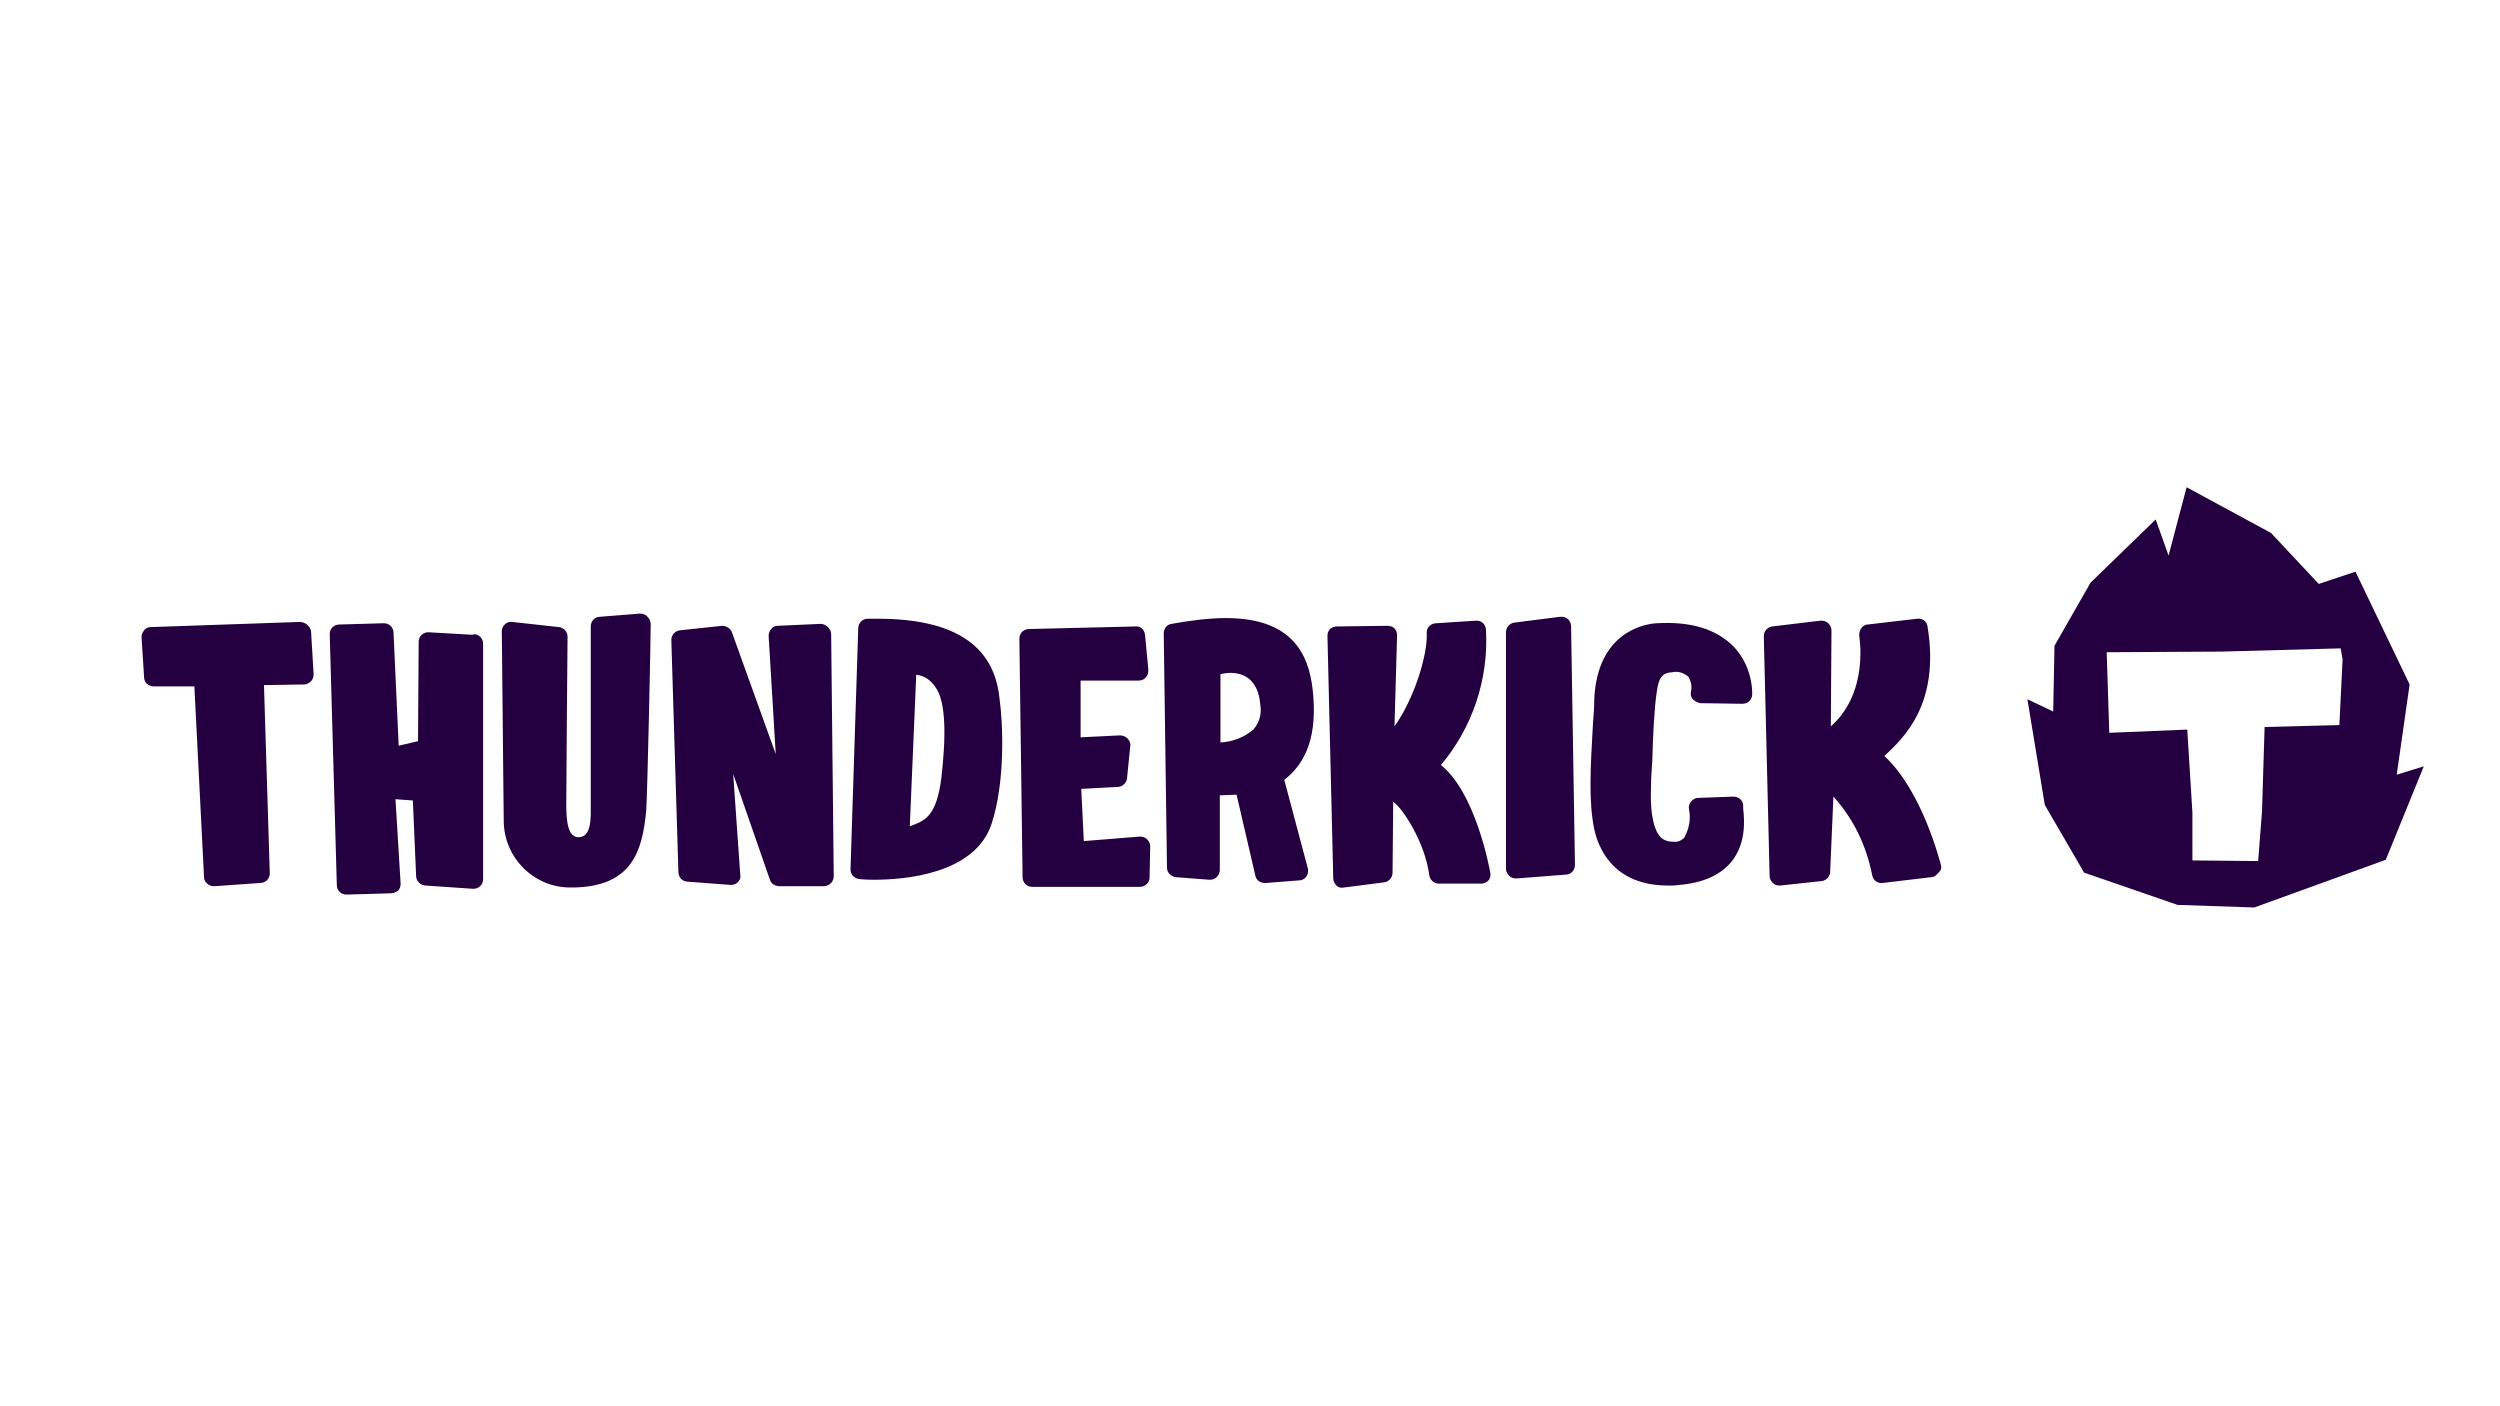 <?xml version="1.0" encoding="UTF-8" standalone="no"?>
<!-- Generator: Adobe Illustrator 23.0.0, SVG Export Plug-In . SVG Version: 6.00 Build 0)  -->

<svg
   version="1.1"
   id="Layer_1"
   x="0px"
   y="0px"
   viewBox="0 0 640 360"
   xml:space="preserve"
   sodipodi:docname="thunderkick.svg"
   width="640"
   height="360"
   inkscape:version="1.2.2 (732a01da63, 2022-12-09)"
   xmlns:inkscape="http://www.inkscape.org/namespaces/inkscape"
   xmlns:sodipodi="http://sodipodi.sourceforge.net/DTD/sodipodi-0.dtd"
   xmlns="http://www.w3.org/2000/svg"
   xmlns:svg="http://www.w3.org/2000/svg"><defs
   id="defs3164" /><sodipodi:namedview
   id="namedview3162"
   pagecolor="#ffffff"
   bordercolor="#000000"
   borderopacity="0.25"
   inkscape:showpageshadow="2"
   inkscape:pageopacity="0.0"
   inkscape:pagecheckerboard="0"
   inkscape:deskcolor="#d1d1d1"
   showgrid="false"
   inkscape:zoom="0.378125"
   inkscape:cx="-51.570248"
   inkscape:cy="-318.67769"
   inkscape:window-width="1350"
   inkscape:window-height="1230"
   inkscape:window-x="52"
   inkscape:window-y="52"
   inkscape:window-maximized="0"
   inkscape:current-layer="Layer_1" />
<style
   type="text/css"
   id="style3148">
	.st0{display:none;}
	.st1{display:inline;}
	.st2{fill:#240040;}
</style>
<g
   class="st0"
   id="g3152">
	<rect
   x="-12"
   y="-9"
   class="st1"
   width="424"
   height="252"
   id="rect3150" />
</g>
<g
   id="Lager_2"
   transform="matrix(1.65,0,0,1.65,-1.722,-11.227)">
	<g
   id="HORIZONTAL_LOGOTYPE">
		<g
   id="LOGO">
			<path
   class="st2"
   d="m 47.5,103.3 -23.1,0.8 c -0.4,0 -0.8,0.2 -1,0.5 -0.2,0.3 -0.4,0.6 -0.4,1 l 0.4,6.3 c 0,0.8 0.7,1.4 1.5,1.4 h 6.3 l 1.5,29.6 c 0,0.4 0.2,0.8 0.5,1 0.3,0.3 0.7,0.4 1.1,0.4 l 7.1,-0.5 v 0 c 0.8,0 1.5,-0.6 1.5,-1.5 L 42,113.1 48.2,113 c 0.4,0 0.8,-0.2 1.1,-0.5 0.3,-0.3 0.4,-0.7 0.4,-1.1 l -0.4,-6.7 c -0.2,-0.8 -0.9,-1.4 -1.8,-1.4 0.1,0 0.1,0 0,0 z m 27,2 -7,-0.4 c -0.8,0 -1.5,0.6 -1.5,1.5 0,0 0,0 0,0 l -0.1,15.4 -3,0.7 -0.8,-17.5 c 0,-0.8 -0.6,-1.5 -1.5,-1.5 l -6.9,0.2 c -0.8,0 -1.5,0.6 -1.5,1.5 l 1.1,38.9 c 0,0.8 0.6,1.5 1.5,1.5 l 6.9,-0.2 c 0.4,0 0.8,-0.2 1.1,-0.4 0.3,-0.3 0.4,-0.7 0.4,-1.1 l -0.8,-13.1 2.7,0.2 0.5,11.6 c 0,0.4 0.1,0.8 0.4,1.1 0.3,0.3 0.7,0.5 1.1,0.5 l 7.3,0.5 h 0.1 c 0.8,0 1.5,-0.6 1.5,-1.5 v -36.5 c 0,-0.8 -0.6,-1.5 -1.4,-1.5 0,0 -0.1,0 -0.1,0 z m 25.9,-3.3 -6.3,0.5 c -0.8,0 -1.4,0.7 -1.4,1.5 0,0 0,24.3 0,27.6 0,1.9 0.2,5.1 -1.9,5.1 -1.5,0 -1.9,-2 -1.9,-5 0,-3.3 0.2,-25.9 0.2,-26.1 0,-0.8 -0.6,-1.4 -1.3,-1.5 l -7.3,-0.8 c -0.8,-0.1 -1.5,0.5 -1.6,1.3 0,0.1 0,0.1 0,0.2 0,0 0.3,28.5 0.3,29.5 0.1,5.7 4.8,10.3 10.5,10.2 0.1,0 0.3,0 0.4,0 9,-0.2 10.6,-5.6 11.2,-11.9 0.2,-2.6 0.7,-26.4 0.7,-29 0,-0.4 -0.2,-0.8 -0.5,-1.1 -0.2,-0.3 -0.7,-0.5 -1.1,-0.5 z m 27.9,1.6 -6.6,0.3 v 0 c -0.4,0 -0.8,0.2 -1,0.5 -0.3,0.3 -0.4,0.7 -0.4,1.1 l 1.1,18.3 -6.8,-18.9 c -0.2,-0.6 -0.9,-1 -1.5,-1 l -6.6,0.7 c -0.7,0.1 -1.3,0.7 -1.3,1.5 l 1.1,36 c 0,0.8 0.6,1.5 1.5,1.5 l 6.6,0.5 c 0.4,0 0.8,-0.1 1.1,-0.4 0.3,-0.3 0.5,-0.7 0.4,-1.1 l -1.1,-15.7 5.7,16.4 c 0.2,0.6 0.7,0.9 1.3,1 h 7.1 c 0.4,0 0.7,-0.2 1,-0.4 0.3,-0.3 0.5,-0.7 0.5,-1.1 L 130,105.2 c 0,-0.4 -0.2,-0.8 -0.5,-1.1 -0.4,-0.4 -0.8,-0.5 -1.2,-0.5 z m 8.9,-0.8 h -1.5 c -0.8,0 -1.5,0.6 -1.5,1.5 l -1.2,37.4 c 0,0.8 0.6,1.4 1.4,1.5 0,0 0.9,0.1 2.2,0.1 v 0 c 4.6,0 15.7,-0.8 18.3,-8.7 2.1,-6.5 1.8,-15.3 1.2,-19.6 -0.9,-8.2 -7.2,-12.2 -18.9,-12.2 z m 9.9,24.7 c -0.8,6.3 -2.8,6.7 -4.9,7.5 l 1,-23.5 c 1.2,0.1 2.2,0.8 2.9,1.8 1.8,2.3 1.7,8 1,14.2 z m 30.8,9.1 -8.7,0.7 -0.4,-8.1 5.6,-0.3 c 0.8,0 1.4,-0.6 1.5,-1.3 l 0.5,-5 c 0.1,-0.4 -0.1,-0.9 -0.4,-1.2 -0.3,-0.3 -0.7,-0.5 -1.2,-0.5 l -6.1,0.3 v -8.8 h 9 c 0.8,0 1.5,-0.6 1.5,-1.5 0,-0.1 0,-0.2 0,-0.3 l -0.5,-5.3 c -0.1,-0.8 -0.7,-1.4 -1.5,-1.3 l -16.5,0.4 c -0.8,0 -1.5,0.6 -1.5,1.5 l 0.5,37 c 0,0.8 0.6,1.5 1.5,1.5 h 16.7 c 0.8,0 1.5,-0.6 1.5,-1.5 l 0.1,-4.8 c 0,-0.4 -0.2,-0.8 -0.5,-1.1 -0.3,-0.3 -0.7,-0.4 -1.1,-0.4 z m 26.9,-21.8 c -0.4,-5.2 -2.2,-12.1 -13.5,-12.1 -2.8,0 -5.7,0.4 -8.5,0.9 -0.7,0.1 -1.2,0.7 -1.2,1.5 l 0.5,36.3 c 0,0.8 0.6,1.4 1.4,1.5 l 5.2,0.4 c 0.4,0 0.8,-0.1 1.1,-0.4 0.3,-0.3 0.5,-0.7 0.5,-1.1 v -11.6 l 2.6,-0.1 2.9,12.5 c 0.1,0.7 0.7,1.2 1.5,1.2 h 0.1 l 5.2,-0.4 c 0.8,0 1.4,-0.7 1.4,-1.5 0,-0.1 0,-0.1 0,-0.2 l -3.7,-13.9 c 2.7,-2.1 5.1,-5.7 4.5,-13 z m -9.3,5.2 c -1.4,1.2 -3.2,1.9 -5.1,2 v -10.6 c 0.5,-0.1 1,-0.2 1.5,-0.2 2,0 4.4,0.9 4.7,5.1 0.2,1.3 -0.2,2.7 -1.1,3.7 z m 29.1,5.5 c 4.9,-5.8 7.4,-13.3 7,-20.9 0,-0.8 -0.6,-1.5 -1.4,-1.5 0,0 -0.1,0 -0.1,0 l -6.2,0.4 c -0.8,0 -1.5,0.6 -1.5,1.4 0,0 0,0.1 0,0.1 0.2,3.2 -1.9,10.2 -5,14.5 l 0.4,-14.1 c 0,-0.4 -0.1,-0.8 -0.4,-1.1 -0.3,-0.3 -0.7,-0.4 -1.1,-0.4 l -7.9,0.1 c -0.4,0 -0.8,0.2 -1,0.4 -0.3,0.3 -0.4,0.7 -0.4,1.1 l 0.9,37.6 c 0,0.4 0.2,0.8 0.5,1.1 0.3,0.3 0.7,0.4 1.2,0.3 l 6.2,-0.8 c 0.7,-0.1 1.3,-0.7 1.3,-1.5 l 0.1,-11 c 1.3,0.8 4.9,6.1 5.6,11.4 0.1,0.7 0.7,1.3 1.5,1.3 h 6.5 0.1 c 0.4,0 0.7,-0.2 1,-0.4 0.3,-0.3 0.4,-0.7 0.4,-1.1 -0.2,-1.2 -2.4,-12.7 -7.7,-16.9 z m 18.5,-23 -7.1,0.9 c -0.7,0.1 -1.3,0.7 -1.3,1.5 v 36.7 c 0,0.4 0.2,0.8 0.5,1.1 0.3,0.3 0.7,0.4 1.1,0.4 v 0 l 7.7,-0.6 c 0.8,0 1.4,-0.7 1.4,-1.5 l -0.6,-37 c 0,-0.8 -0.6,-1.5 -1.4,-1.5 -0.1,0 -0.2,0 -0.3,0 z m 15,1 c -2.1,0.1 -9.2,1.5 -9.7,11.7 0,1.3 -0.1,2.6 -0.2,3.8 -0.4,7 -0.7,12.1 0.2,16.5 0.6,2.6 2.7,8.7 11.5,8.7 0.5,0 1.1,0 1.7,-0.1 3.6,-0.3 6.3,-1.5 8,-3.5 2.4,-2.9 2.1,-6.5 1.9,-8.4 v -0.4 c 0,-0.8 -0.7,-1.4 -1.5,-1.4 0,0 0,0 0,0 l -5.5,0.2 c -0.4,0 -0.8,0.2 -1.1,0.6 -0.3,0.3 -0.4,0.8 -0.3,1.2 0.3,1.5 0,3 -0.7,4.3 -0.4,0.5 -1.1,0.8 -1.7,0.7 h -0.1 c -0.7,0 -1.4,-0.2 -1.9,-0.7 -0.8,-0.8 -1.7,-2.9 -1.5,-7.9 0,-1.2 0.1,-2.5 0.2,-4 0.1,-3.8 0.3,-8.1 0.7,-10.7 v 0 c 0.3,-2 0.7,-2.9 2.4,-3 0.9,-0.2 1.8,0.1 2.5,0.7 0.4,0.7 0.6,1.5 0.4,2.3 -0.1,0.4 0,0.9 0.3,1.2 0.3,0.3 0.7,0.5 1.1,0.6 l 6.6,0.1 c 0.8,0 1.5,-0.6 1.5,-1.5 0,-2.7 -1,-5.4 -2.9,-7.4 -2.7,-2.7 -6.6,-3.9 -11.9,-3.6 z m 44.1,37.6 c -0.1,-0.4 -2.9,-11.6 -8.8,-17 2.9,-2.7 8.7,-8 6.7,-20.1 -0.1,-0.8 -0.8,-1.3 -1.6,-1.2 l -7.7,0.9 c -0.4,0 -0.8,0.3 -1,0.6 -0.2,0.3 -0.3,0.7 -0.3,1.1 0,0.1 1.6,8.8 -4.4,14.1 l 0.1,-14.9 c 0,-0.4 -0.2,-0.8 -0.5,-1.1 -0.3,-0.3 -0.7,-0.4 -1.2,-0.4 L 276,104 c -0.7,0.1 -1.3,0.7 -1.3,1.5 l 0.9,37.2 c 0,0.4 0.2,0.8 0.5,1.1 0.3,0.3 0.7,0.4 1,0.4 h 0.1 l 6.5,-0.7 c 0.7,-0.1 1.3,-0.7 1.3,-1.5 l 0.5,-11.6 c 3.1,3.4 5.1,7.6 6,12.1 0.1,0.8 0.8,1.4 1.6,1.3 0,0 0,0 0,0 l 7.6,-0.9 c 0.4,0 0.8,-0.3 1,-0.6 0.5,-0.4 0.6,-0.8 0.5,-1.2 z"
   id="path3154" />
			<path
   class="st2"
   d="m 372.9,127 2,-14 -8.4,-17.5 -5.7,1.9 -7.4,-7.9 -13.1,-7.1 -2.8,10.6 -2,-5.6 -10.1,9.8 -5.6,9.8 -0.2,10.2 -4,-1.9 2.7,16.4 6.1,10.5 14.5,5 11.9,0.4 20.4,-7.4 5.9,-14.5 z m -8.9,-7.7 -11.6,0.3 -0.4,13.1 -0.6,7.7 -10.2,-0.1 v -7.4 l -0.8,-12.9 -12.1,0.5 -0.4,-12.5 17.8,-0.1 18.5,-0.5 0.3,1.7 z"
   id="path3156" />
		</g>
	</g>
</g>
</svg>
